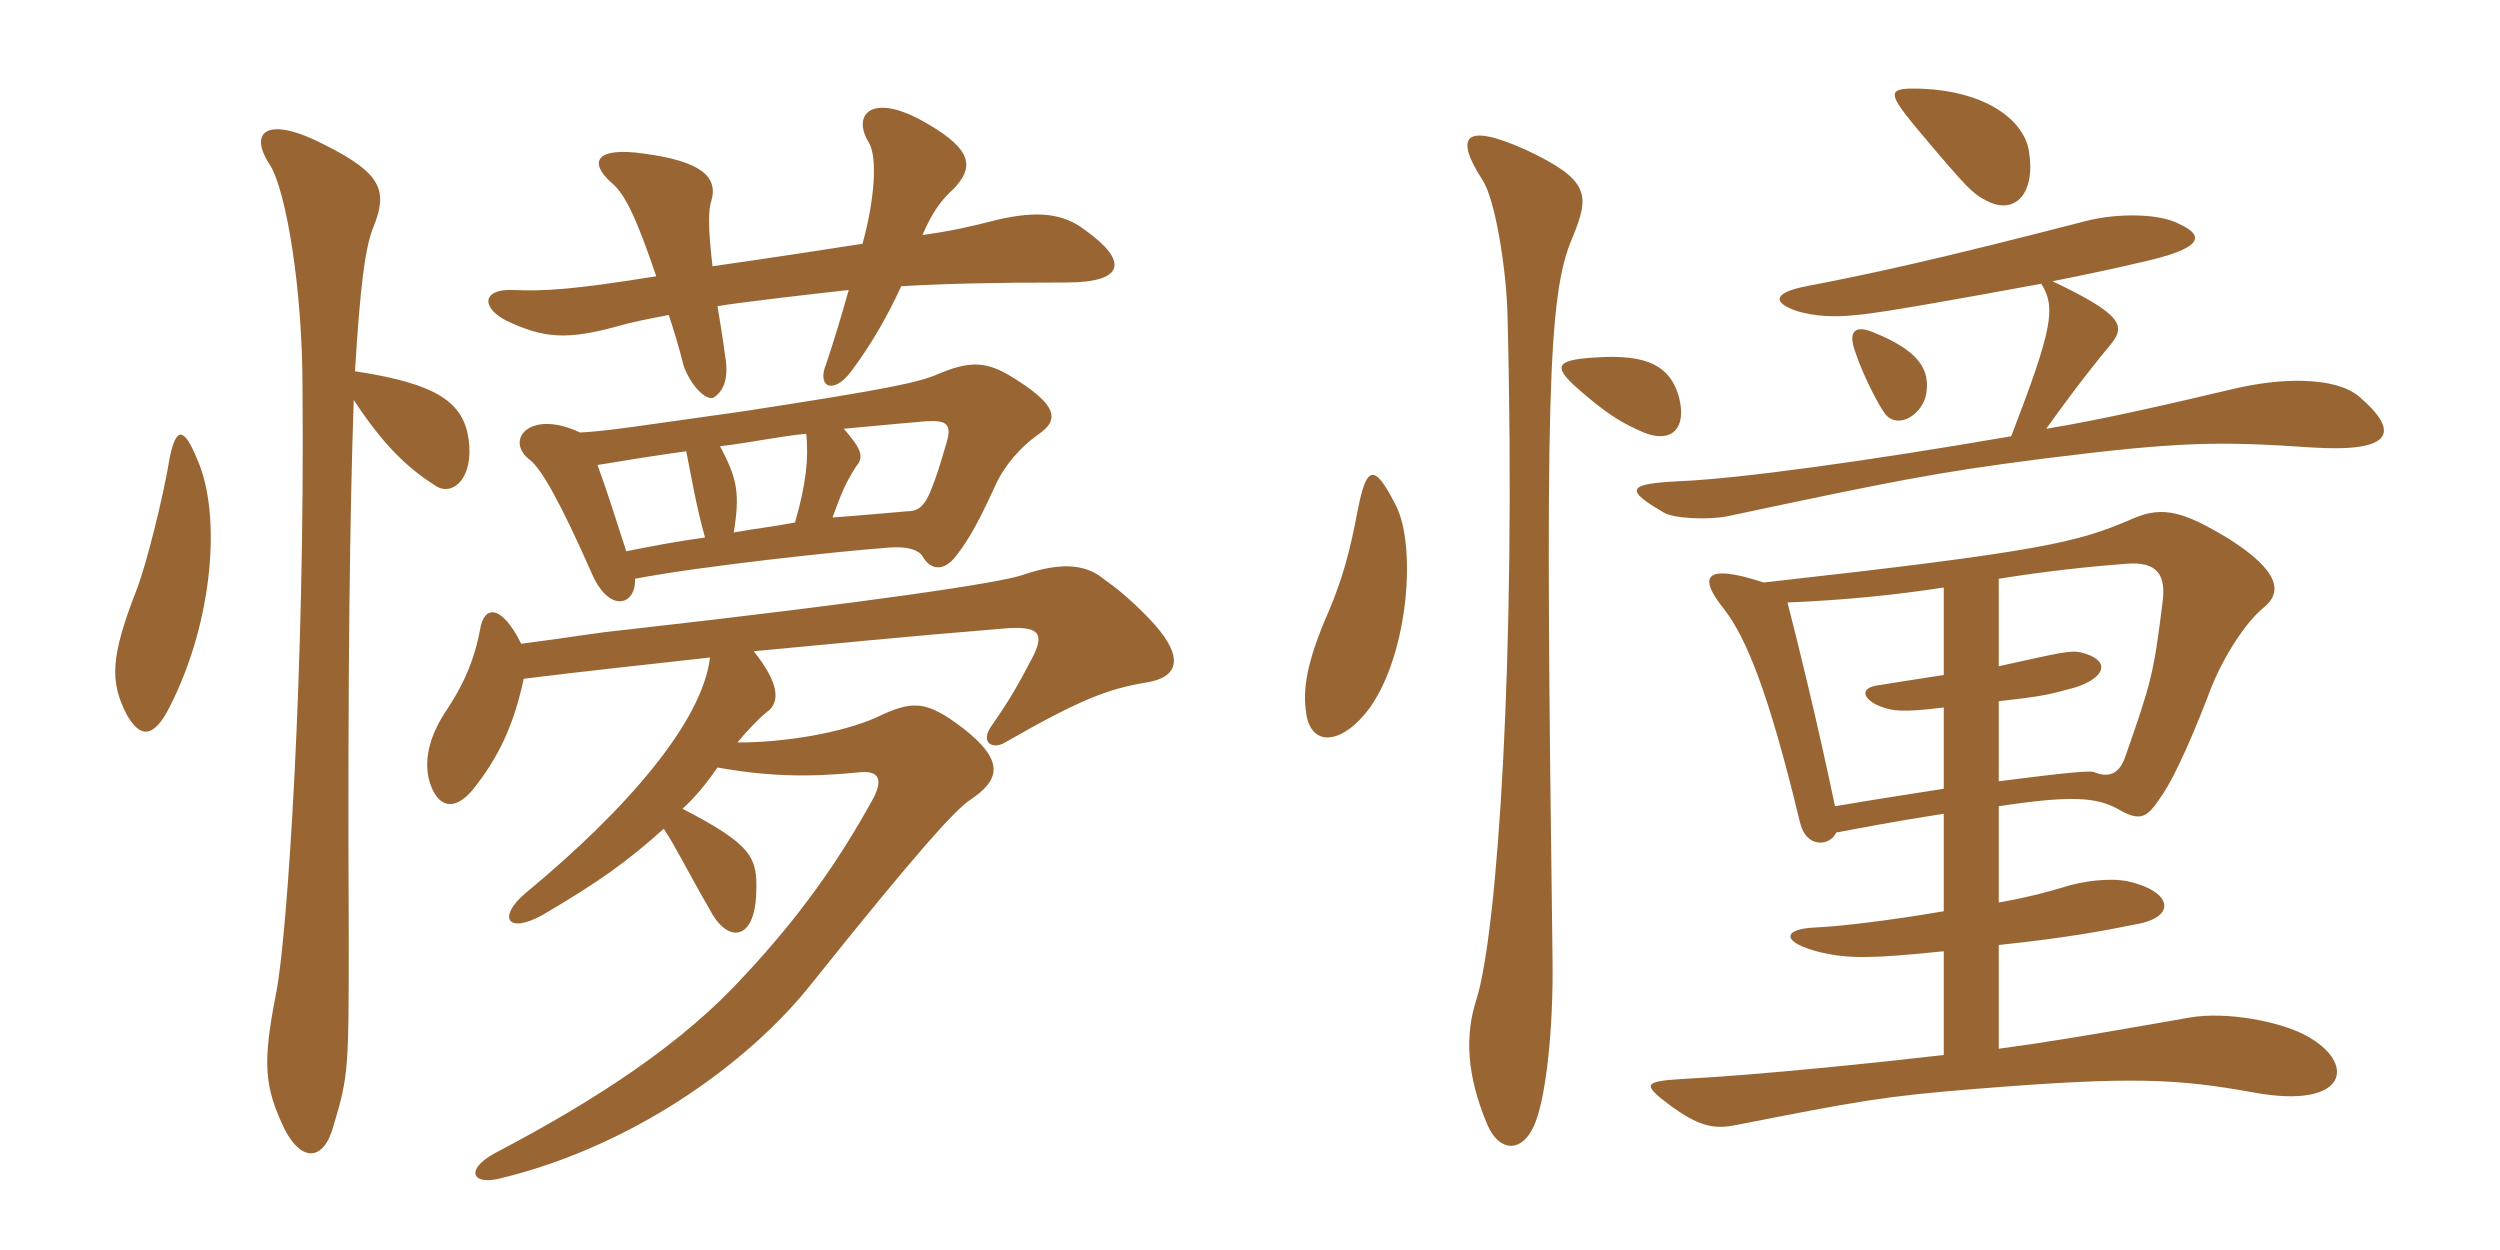 <svg xmlns="http://www.w3.org/2000/svg" xmlns:xlink="http://www.w3.org/1999/xlink" width="300" height="150"><path fill="#996633" padding="10" d="M62.85 81.45C70.05 80.55 78.60 79.65 85.20 78.90C84.30 86.55 75.30 97.05 63.15 107.10C59.70 109.95 60.75 112.20 65.10 109.80C72 105.75 75.30 103.35 79.65 99.45C81.15 101.70 82.50 104.55 85.20 109.20C87.30 113.25 90.60 112.95 90.75 107.10C90.90 102.90 90.30 101.40 81.90 97.05C83.40 95.70 84.75 94.05 86.10 92.10C91.95 93.15 96.90 93.30 102.90 92.70C105.30 92.40 106.05 93.30 104.85 95.70C100.50 103.65 95.70 110.25 89.40 117C82.05 125.10 71.85 131.85 59.25 138.45C55.80 140.40 56.70 142.20 59.85 141.45C75.60 137.70 89.70 127.80 97.50 117.90C110.10 102.15 114.60 97.20 116.40 96C120 93.60 120.60 91.35 115.65 87.45C111.15 84 109.50 84 105.15 86.10C101.10 87.90 94.35 89.10 88.50 89.10C89.70 87.60 91.20 86.10 91.95 85.50C93.75 84.30 93.45 81.90 90.45 78.15C100.05 77.25 109.05 76.35 120.15 75.45C124.80 75 125.25 76.05 124.05 78.60C122.25 82.05 121.35 83.70 118.95 87.15C117.60 89.10 119.10 90 120.60 89.10C129.75 83.85 133.05 82.65 137.55 81.90C141.45 81.30 142.05 78.90 138.60 75C137.40 73.65 135 71.25 132.60 69.60C130.65 67.95 127.95 67.20 122.70 69C120.15 69.90 105.45 72.15 74.85 75.60C71.70 75.90 69.45 76.35 62.55 77.25C60.15 72.45 58.05 72.60 57.60 75.60C56.70 80.40 54.75 83.40 53.70 85.05C51.75 87.90 50.85 90.75 51.45 93.45C52.35 96.90 54.45 97.50 56.70 94.80C59.85 90.90 61.65 87 62.85 81.45ZM76.20 69.45C84 67.95 100.65 66.15 106.80 65.70C108.90 65.55 110.25 66 110.70 66.75C111.75 68.55 113.25 68.40 114.45 67.05C115.80 65.40 117 63.60 119.40 58.35C120.45 55.95 122.40 53.70 124.50 52.20C127.20 50.40 127.05 48.60 121.05 45C118.20 43.35 116.25 43.35 112.65 44.85C110.25 45.90 106.80 46.65 89.25 49.35C77.40 51 72.90 51.75 69.60 51.90C63.60 49.05 60.45 52.80 63.60 55.20C64.95 56.25 67.20 60.15 71.10 69C73.20 73.65 76.35 72.60 76.20 69.45ZM84.60 64.50C81.30 64.95 78.15 65.55 75.15 66.15C73.80 61.95 72.75 58.65 71.70 55.80C75.30 55.20 79.05 54.60 82.35 54.15C82.95 57.15 83.55 60.75 84.60 64.50ZM101.25 51.45C105.90 51 109.50 50.70 111.15 50.55C113.55 50.40 114.30 50.85 113.55 53.25C112.80 55.80 112.35 57.30 111.60 59.10C111 60.45 110.40 61.35 108.90 61.35C107.10 61.50 103.95 61.80 99.90 62.10C100.95 59.25 101.40 58.05 102.75 55.95C103.80 54.75 103.20 53.70 101.25 51.45ZM95.40 62.70C93.15 63.15 90.45 63.45 88.05 63.90C88.80 59.25 88.50 57.45 86.40 53.55C90.15 53.10 93.60 52.35 96.75 52.05C97.05 54.90 96.75 58.05 95.40 62.70ZM85.50 31.95C84.90 26.85 85.05 25.05 85.35 24.15C86.25 21.15 84 19.35 77.40 18.45C71.40 17.55 70.65 19.50 73.35 21.90C75 23.25 76.35 26.10 78.75 33.15C68.55 34.80 65.25 34.95 61.50 34.80C58.05 34.65 57.60 36.75 60.60 38.40C65.25 40.65 68.10 40.80 74.10 39.15C75.60 38.70 77.85 38.25 80.25 37.80C80.85 39.60 81.45 41.55 82.05 43.95C82.95 46.35 84.75 48.15 85.65 47.70C87 46.80 87.45 45.15 87 42.60C86.70 40.35 86.40 38.55 86.10 36.75C87.45 36.45 97.65 35.25 101.85 34.80C100.95 37.95 100.20 40.50 99.15 43.65C97.95 46.50 100.05 47.40 102.15 44.55C104.40 41.55 106.35 38.25 108.15 34.35C113.25 34.05 118.95 33.90 127.95 33.90C135 33.90 135.45 31.35 130.20 27.60C127.65 25.65 124.65 25.20 119.55 26.40C116.70 27.15 114 27.75 110.70 28.20C111.90 25.35 113.10 23.85 114.45 22.65C116.70 20.25 117 18.15 111.30 14.85C104.70 10.95 102.15 13.65 104.25 17.10C105.30 18.75 105 23.85 103.50 29.25C98.70 30 92.85 30.90 85.50 31.95ZM42.45 48C46.20 53.70 49.05 56.25 52.35 58.35C54.30 59.55 56.85 57.45 56.25 52.80C55.65 48.30 52.50 46.05 42.60 44.55C43.20 34.65 43.80 29.55 44.85 27.15C46.50 22.95 45.90 20.85 39 17.40C32.10 13.80 29.70 15.75 32.40 19.80C34.35 22.95 36.30 34.65 36.30 46.50C36.60 80.25 34.50 112.20 33.15 119.10C31.50 127.50 31.65 130.35 34.20 135.60C36.15 139.35 38.85 139.50 40.05 135C41.85 129 41.85 128.10 41.85 112.35C41.70 81 42 60.90 42.45 48ZM20.40 54.75C19.50 60.15 17.55 67.65 16.50 70.50C13.20 78.90 13.20 81.75 15.15 85.65C16.80 88.65 18.45 88.65 20.40 84.75C25.65 74.40 26.55 61.65 23.70 55.20C22.05 51.15 21.15 51.30 20.40 54.75ZM243.45 18C242.70 14.10 237.90 10.95 230.70 10.65C226.50 10.50 226.35 10.95 229.80 15.15C236.10 22.65 236.70 23.25 238.50 24.15C241.80 25.80 244.35 23.25 243.45 18ZM283.05 47.55C280.35 45.30 274.05 45.15 267.45 46.80C259.80 48.60 252 50.40 245.55 51.45C249.30 46.20 251.85 43.05 253.35 41.25C255 39.15 254.85 37.80 246.30 33.75C250.05 33 253.65 32.25 256.80 31.50C264.30 29.85 264.75 28.35 261.45 26.85C259.20 25.65 254.25 25.50 250.20 26.55C232.20 31.20 224.55 32.85 216.75 34.35C212.85 35.10 212.55 36.30 215.70 37.35C217.80 37.95 220.05 38.10 222.75 37.80C225.15 37.65 235.20 35.85 244.95 34.05C246.75 36.90 246.30 39.45 241.35 52.35C223.95 55.35 208.65 57.45 201.45 57.75C195.15 58.05 195 58.80 199.65 61.50C200.85 62.25 205.05 62.40 207.30 61.95C227.10 57.75 232.20 56.70 245.10 55.05C261.75 52.95 266.40 52.95 277.50 53.70C287.10 54.30 288.15 51.90 283.05 47.55ZM231.15 47.25C231.60 44.40 230.40 42.15 224.85 39.90C222.75 39 221.70 39.60 222.60 42.15C223.65 45.30 225.60 48.90 226.20 49.65C227.70 51.60 230.70 49.80 231.15 47.25ZM201.45 47.55C200.40 43.95 197.70 42.45 191.40 42.90C186.30 43.20 186.30 44.10 190.05 47.25C193.20 49.95 194.85 50.85 197.25 51.90C200.55 53.25 202.50 51.45 201.45 47.55ZM167.55 60.75C164.85 55.35 163.95 55.95 162.90 61.35C162 66.15 161.10 69.45 159.45 73.35C156.75 79.50 156.30 82.80 156.75 85.65C157.35 89.70 161.10 89.40 164.40 84.90C169.05 78.30 169.95 65.55 167.55 60.75ZM188.70 28.50C190.80 23.40 190.80 21.60 183.15 18C175.50 14.55 174.60 16.50 177.90 21.60C179.40 23.85 180.75 32.10 180.90 37.80C181.95 78.75 179.70 112.05 177.15 120C175.80 124.20 175.95 129 178.50 135C179.85 138.15 182.55 138.45 184.05 135.15C185.40 132.30 186.45 124.05 186.30 114.75C185.40 47.70 185.70 35.40 188.70 28.50ZM276.60 124.20C273.45 122.55 267.15 121.35 262.80 122.10C250.80 124.20 246.45 124.95 239.85 125.85L239.85 113.40C248.25 112.50 252.15 111.75 256.65 110.85C261.15 109.95 260.70 106.95 255.30 105.75C253.05 105.30 249.75 105.75 247.50 106.50C246 106.95 243.30 107.70 239.85 108.30L239.85 96.75C248.70 95.40 251.55 95.70 254.10 97.05C256.65 98.55 257.55 98.25 259.05 96C260.40 94.20 262.20 90.60 264.90 83.70C266.25 79.80 269.10 75 271.65 72.90C273.90 71.10 273.60 68.55 267.45 64.65C262.20 61.50 259.65 60.60 255.90 62.25C249.30 65.10 245.25 66.15 211.65 69.90C204.30 67.50 203.85 69.30 206.85 73.05C209.55 76.50 212.25 83.10 216 98.70C216.75 101.85 219.60 101.55 220.35 99.90C223.65 99.30 227.40 98.55 233.25 97.65L233.25 109.35C227.10 110.40 221.10 111.15 217.80 111.30C213.90 111.45 213.60 113.10 218.55 114.30C221.85 115.05 224.55 115.05 233.25 114.15L233.25 126.60C225.45 127.50 211.05 129 202.35 129.45C197.10 129.75 196.95 130.05 200.55 132.75C203.70 135 205.50 135.60 208.35 135C222.90 132.15 225.90 131.55 237.30 130.65C255.90 129.15 261.30 129.45 270.45 131.10C281.85 133.20 282.90 127.50 276.60 124.20ZM259.50 72.30C258.45 80.85 258.15 81.90 255 90.90C254.40 92.55 253.35 93.45 251.40 92.70C251.10 92.40 248.10 92.70 239.85 93.75L239.85 84.15C245.10 83.55 245.70 83.40 249 82.50C252.75 81.30 253.35 79.20 249.75 78.30C248.40 78 247.35 78.30 239.85 79.95L239.85 69.45C245.40 68.55 251.10 67.95 255.15 67.65C258.90 67.35 259.95 69 259.50 72.30ZM233.25 94.65C229.50 95.25 225.45 95.85 220.20 96.75C218.10 86.70 215.70 76.95 214.50 72.30C221.55 72 227.40 71.40 233.25 70.50L233.25 81C230.40 81.45 227.40 81.90 225.60 82.20C222.90 82.50 223.65 84 225.60 84.75C227.10 85.35 228.30 85.50 233.25 84.90Z"/></svg>
